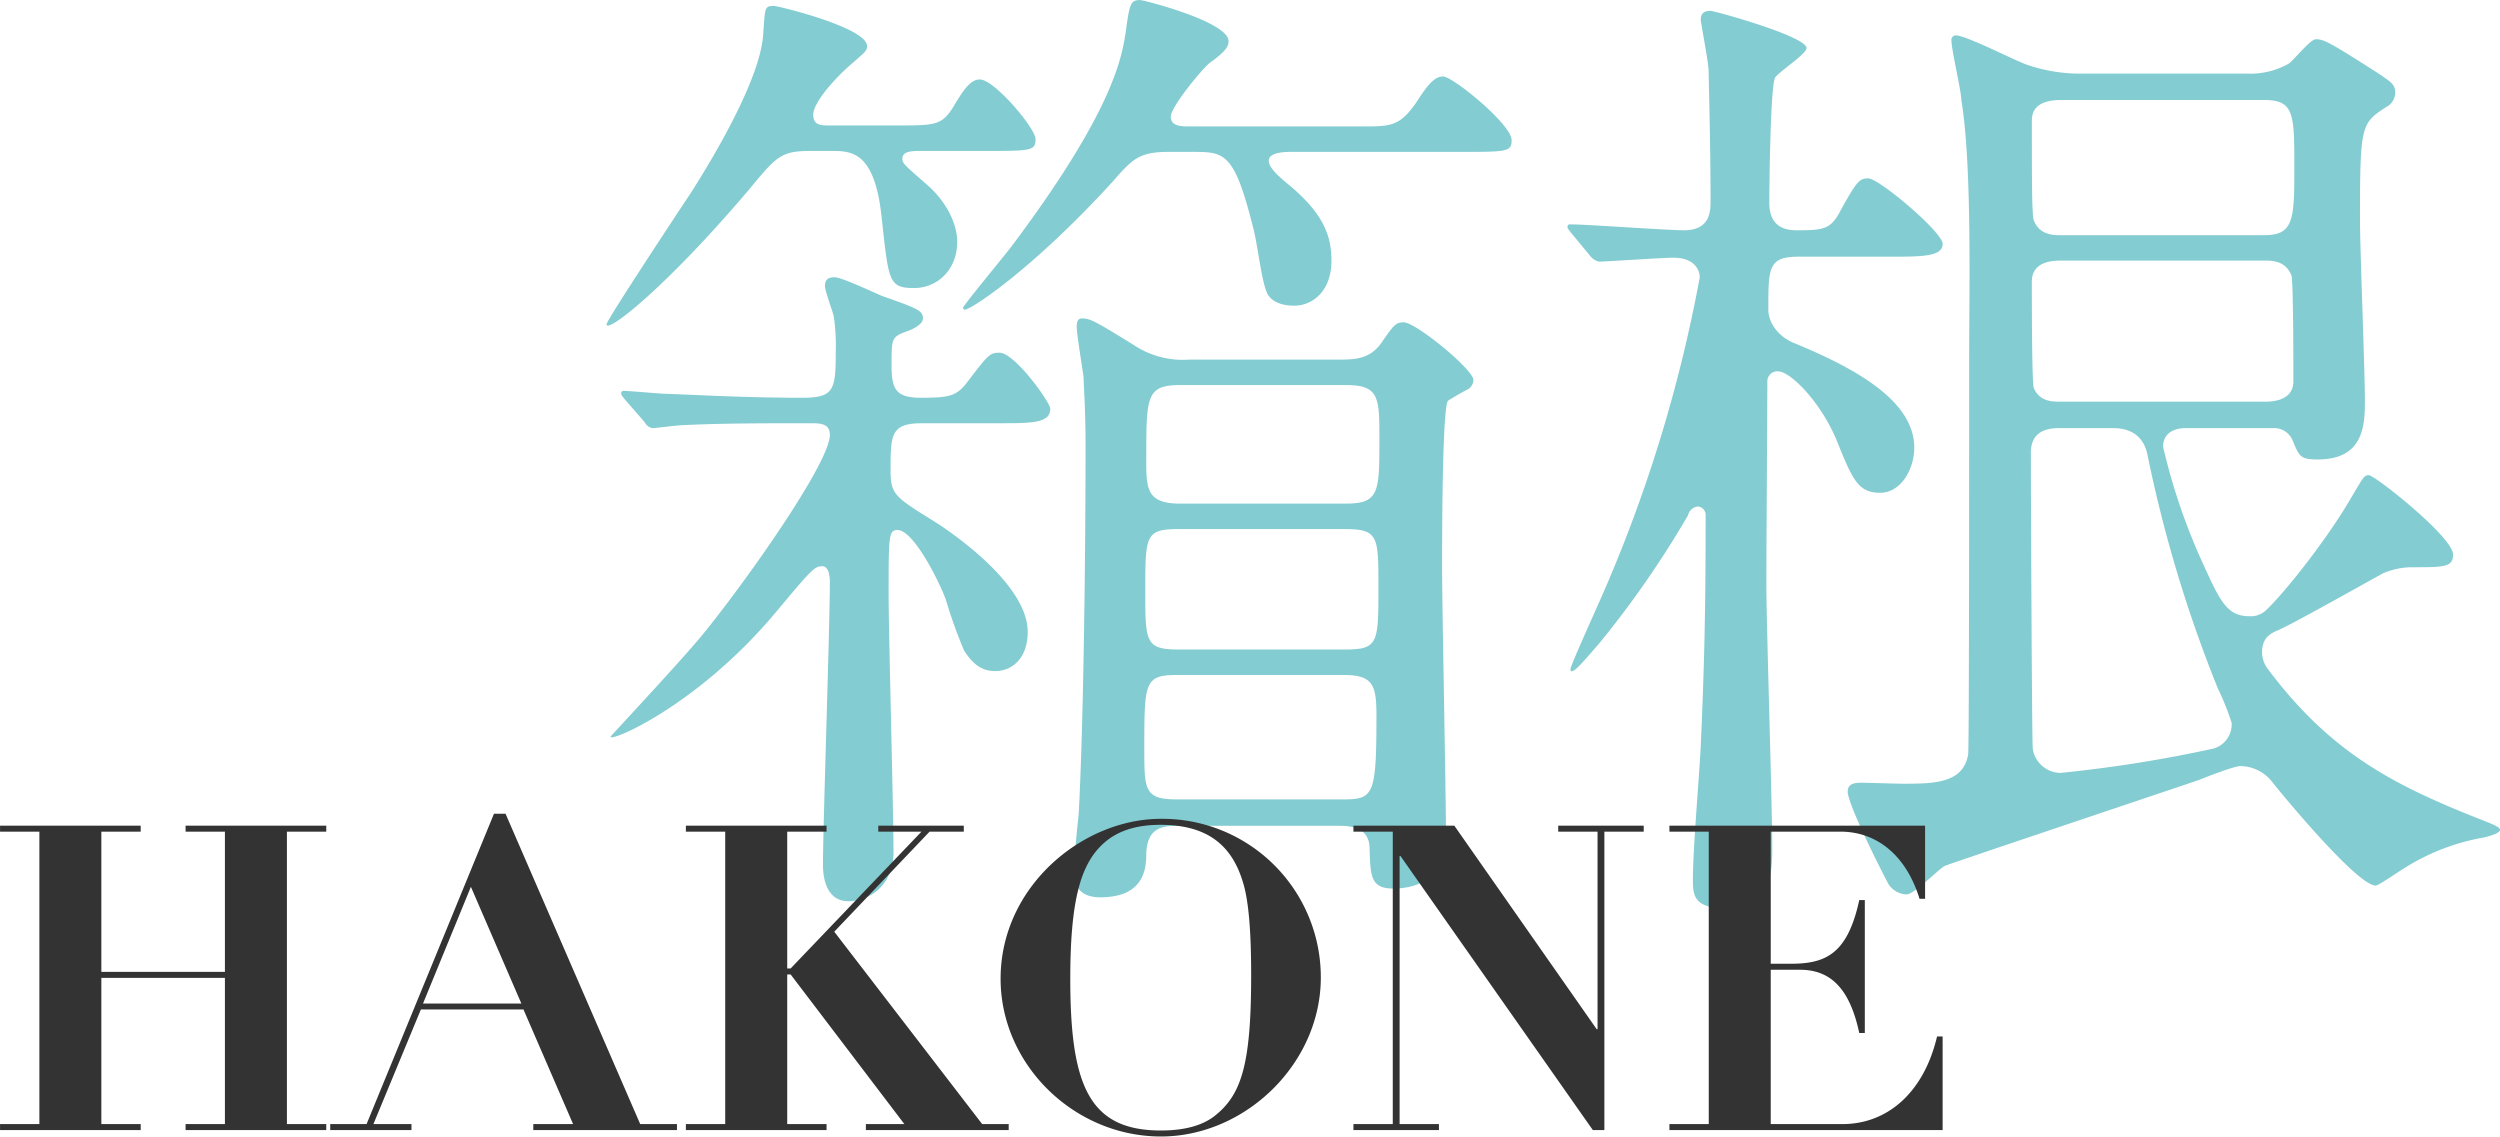 <svg id="hakone_hdg.svg" xmlns="http://www.w3.org/2000/svg" width="421.032" height="191.41" viewBox="0 0 421.032 191.41">
  <defs>
    <style>
      .cls-1 {
        fill: #83ccd2;
      }

      .cls-1, .cls-2 {
        fill-rule: evenodd;
      }

      .cls-2 {
        fill: #333;
      }
    </style>
  </defs>
  <path id="箱根" class="cls-1" d="M405.74,2867.86c4.785,0,4.949,2.64,4.949,4.12,0.165,4.29.165,6.44,3.96,6.44,5.609,0,8.908-3.14,8.908-8.58,0-7.09-.66-38.93-0.66-45.53,0-3.96,0-26.73.99-28.04,0.5-.33,2.474-1.49,3.134-1.82a1.871,1.871,0,0,0,1.155-1.65c0-1.81-9.733-9.73-11.713-9.73-1.32,0-1.649.33-3.794,3.46-1.98,2.81-4.619,2.81-7.258,2.81H380.336a14.884,14.884,0,0,1-9.4-2.48c-6.929-4.29-7.424-4.45-8.744-4.45-0.825,0-.825.99-0.825,1.48,0,1.16.99,7.1,1.155,8.42,0,1.15.33,5.27,0.33,11.38,0,18.31-.33,46.85-1.155,62.19-0.164,1.49-.824,7.92-0.824,9.24,0,1.48,0,4.78,4.454,4.78,7.588,0,7.753-5.11,7.753-7.42,0.165-4.12,2.474-4.62,5.114-4.62H405.74Zm-27.054-29.69c-5.774,0-5.774-1.16-5.774-9.9,0-9.4,0-10.39,5.774-10.39H406.4c5.774,0,5.774,1.15,5.774,9.73,0,9.57,0,10.56-5.774,10.56H378.686Zm28.044-44.54c5.609,0,5.609,2.14,5.609,9.07,0,8.91,0,10.89-5.609,10.89H378.686c-5.609,0-5.609-2.64-5.609-7.43,0-10.72,0-12.53,5.774-12.53H406.73Zm-0.33,48.83c4.949,0,5.444,1.81,5.444,6.92,0,13.53-.5,14.03-5.774,14.03H378.191c-5.444,0-5.444-1.65-5.444-8.58,0-11.05,0-12.37,5.444-12.37H406.4Zm-60.708-88.26c7.919,0,8.744,0,8.744-1.98,0-1.82-6.929-10.06-9.4-10.06-1.485,0-2.64,1.65-3.96,3.79-2.309,3.96-2.969,3.96-10.228,3.96H319.793c-1.485,0-2.805,0-2.805-1.82s2.97-5.44,6.1-8.24c2.639-2.31,2.969-2.48,2.969-3.3,0-3.14-15.011-6.77-15.671-6.77-1.65,0-1.485.33-1.815,4.62-0.33,6.93-7.259,19.14-12.208,26.89-2.309,3.47-14.187,21.45-14.187,22.11,0,1.65,10.063-6.27,23.92-22.6,4.784-5.78,5.444-6.6,10.558-6.6h3.3c3.464,0,7.423,0,8.578,11.38,1.155,10.56,1.155,11.71,5.444,11.71,3.959,0,7.259-3.13,7.259-7.75,0-3.3-1.98-6.76-4.62-9.24-4.124-3.63-4.619-3.96-4.619-4.78,0-1.32,1.65-1.32,3.3-1.32h10.392Zm80.175,0.16c7.918,0,8.743,0,8.743-1.98,0-2.64-9.9-10.72-11.548-10.72-1.485,0-2.639,1.49-4.454,4.29-2.805,4.12-4.454,4.12-8.908,4.12H380.336c-1.32,0-3.135,0-3.135-1.65s5.444-8.24,6.6-9.07c2.474-1.81,3.134-2.64,3.134-3.63,0-3.3-14.352-6.93-14.847-6.93-1.65,0-1.814.5-2.474,5.45-0.66,3.96-1.815,12.87-19.3,36.13-0.99,1.31-8.084,9.89-8.084,10.22,0,0.17,0,.33.33,0.33,0.99,0,11.383-6.76,24.91-21.61,3.3-3.79,4.454-4.95,9.4-4.95H381c5.279,0,6.929.17,10.063,12.71,0.825,2.97,1.485,10.06,2.64,11.54,0.99,1.32,2.8,1.65,4.289,1.65,2.969,0,6.269-2.31,6.269-7.59,0-3.95-1.155-7.75-7.094-12.7-1.814-1.48-3.464-2.97-3.464-4.12,0-1.32,2.31-1.49,3.629-1.49h28.54ZM348,2800.06c5.939,0,8.908,0,8.908-2.48,0-.98-5.938-9.4-8.578-9.4-1.65,0-1.98.5-5.279,4.79-1.814,2.47-2.969,2.8-7.918,2.8-4.454,0-4.949-1.65-4.949-5.61,0-4.45,0-4.62,2.639-5.61,0.99-.33,2.64-1.15,2.64-2.14,0-1.32-.825-1.65-6.929-3.8-1.155-.49-6.764-3.13-7.918-3.13-0.825,0-1.65.16-1.65,1.48,0,0.83,1.32,4.29,1.485,5.12a34.739,34.739,0,0,1,.33,6.1c0,6.27-.33,7.59-5.609,7.59-9.4,0-17.982-.49-22.766-0.66-1.155,0-6.1-.49-7.258-0.49a0.39,0.39,0,0,0-.5.33c0,0.33,0,.33.66,1.15l3.3,3.79a1.768,1.768,0,0,0,1.32.99c0.495,0,4.289-.49,4.949-0.49,6.6-.33,14.022-0.33,21.611-0.33,1.649,0,3.3,0,3.3,1.98,0,4.45-12.868,22.93-20.786,32.83-3.134,3.96-12.7,14.18-16.167,17.98,0,0.99,14.682-5.28,27.714-20.79,5.94-7.09,6.6-7.92,7.919-7.92,1.155,0,1.32,1.65,1.32,2.64,0,7.59-1.155,40.92-1.155,47.68,0,2.97.99,6.1,4.289,6.1,3.464,0,7.588-2.64,7.588-8.25,0-6.92-.824-37.11-0.824-43.38,0-9.73,0-10.89,1.484-10.89,2.97,0,7.754,10.23,8.249,12.04a81.692,81.692,0,0,0,2.969,8.25c1.485,2.31,2.97,3.47,5.279,3.47,2.64,0,5.444-1.98,5.444-6.6,0-8.75-15.177-18.31-16.332-18.97-6.1-3.8-6.763-4.29-6.763-8.25,0-5.94,0-7.92,5.279-7.92H348Zm214.8,0.82a3.381,3.381,0,0,1,3.3,1.98c1.155,2.81,1.319,3.3,4.289,3.3,7.918,0,7.918-6.1,7.918-10.06,0-4.78-.824-25.73-0.824-30.02,0-16.34.164-16.5,4.454-19.3a2.766,2.766,0,0,0,1.484-2.31c0-1.49-.66-1.82-2.8-3.3-8.248-5.28-9.238-5.78-10.558-5.78-0.99,0-3.794,3.63-4.619,4.13a13.094,13.094,0,0,1-7.094,1.65H531.129a27.473,27.473,0,0,1-9.733-1.49c-1.98-.66-10.228-4.95-12.043-4.95a0.78,0.78,0,0,0-.66.99c0,1.49,1.65,8.42,1.65,9.9,1.815,10.89,1.32,32,1.32,43.72,0,16.66,0,65.82-.165,66.48-0.825,4.78-5.444,4.95-10.888,4.95-0.99,0-6.269-.17-6.929-0.17-0.99,0-2.474,0-2.474,1.49,0,2.31,6.6,15.17,6.928,15.67a3.789,3.789,0,0,0,2.97,1.65c1.319,0,5.444-4.29,6.433-4.79,0.66-.33,36.128-12.2,42.892-14.51,0.825-.33,5.774-2.31,6.928-2.31a6.887,6.887,0,0,1,5.444,2.8c2.64,3.3,14.353,17.32,17.322,17.32,0.5,0,3.794-2.31,4.619-2.8a36.776,36.776,0,0,1,13.527-5.28c0.66-.16,2.805-0.66,2.805-1.32,0-.49-1.815-1.15-2.64-1.48-14.682-5.78-25.57-11.06-36.457-25.57a4.766,4.766,0,0,1-.99-2.81c0-2.64,1.649-3.3,2.8-3.79,2.969-1.32,15.177-8.25,17.652-9.57a12.422,12.422,0,0,1,4.784-.99c5.444,0,6.928,0,6.928-2.14,0-2.97-13.2-13.37-14.187-13.37-0.824,0-.99.5-2.969,3.8-3.795,6.6-10.888,15.67-14.352,18.97a3.773,3.773,0,0,1-2.805.99c-3.794,0-4.949-2.64-7.753-8.75a103.342,103.342,0,0,1-6.764-19.79c0-2.15,1.65-3.14,3.794-3.14H562.8Zm-35.8-4.45c-1.32,0-3.465,0-4.454-2.31-0.33-.82-0.33-15.67-0.33-17.82,0-.82,0-3.63,4.784-3.63h34.478c1.154,0,3.464,0,4.454,2.48,0.33,0.66.33,15.01,0.33,17.82,0,0.66,0,3.46-4.784,3.46H527.005Zm34.313-50.81c5.114,0,5.114,2.31,5.114,11.55,0,8.74-.165,11.22-5.114,11.22H527.169c-1.319,0-3.629,0-4.618-2.48-0.33-.82-0.33-6.93-0.33-16.66,0-.99,0-3.63,4.948-3.63h34.149Zm-25.4,55.26c1.814,0,4.949.5,5.774,4.46a225.568,225.568,0,0,0,11.877,39.43,42.078,42.078,0,0,1,2.31,5.77,4.266,4.266,0,0,1-2.97,4.29,225.736,225.736,0,0,1-25.9,4.12,4.811,4.811,0,0,1-4.62-3.96c-0.164-.82-0.33-45.2-0.33-49.98,0-4.13,3.63-4.13,4.95-4.13h8.908Zm-37.448-28.87c5.114,0,8.743,0,8.743-2.14,0-1.98-10.722-11.05-12.537-11.05-1.485,0-1.98.49-4.949,5.94-1.485,2.64-2.8,2.8-6.929,2.8-1.319,0-4.784,0-4.784-4.62,0-2.47.165-19.79,0.99-21.11,0.66-.99,5.279-3.96,5.279-4.95,0-1.98-15.507-6.27-16.166-6.27-0.99,0-1.65.33-1.65,1.48,0,0.5,1.32,7.26,1.32,8.58,0.164,7.26.33,14.85,0.33,21.94,0,1.65,0,4.95-4.455,4.95-2.969,0-16.331-.99-19.136-0.99a0.39,0.39,0,0,0-.5.33c0,0.33,0,.33.66,1.16l3.135,3.79a2.644,2.644,0,0,0,1.484.99c1.32,0,10.723-.66,12.538-0.66,3.629,0,4.454,2.14,4.454,3.3a243.7,243.7,0,0,1-15.177,50.64c-0.99,2.48-6.6,14.69-6.6,15.35,0,1.48,2.64-1.82,4.949-4.46a165.341,165.341,0,0,0,14.847-21.44,1.91,1.91,0,0,1,1.65-1.49,1.42,1.42,0,0,1,1.32,1.32c0,14.85-.165,24.42-0.825,39.1-0.33,6.27-1.32,17.16-1.32,22.6,0,2.31.165,4.62,5.279,4.62,8.083,0,8.083-6.11,8.083-10.39,0-6.93-.989-37.78-0.989-44.05,0-5.44.164-29.37,0.164-34.31a1.681,1.681,0,0,1,1.815-1.65c1.98,0,7.094,4.95,9.9,11.71,2.64,6.6,3.629,8.74,7.259,8.74s5.773-4.12,5.773-7.59c0-7.91-9.9-13.36-20.291-17.65-2.474-.99-4.289-3.3-4.289-5.61,0-7.09,0-8.91,5.115-8.91h15.506Z" transform="translate(-180.031 -2728.78)"/>
  <path id="HAKONE" class="cls-2" d="M180.038,2867.83v1.01h6.624v49.25h-6.624v1.01h23.69v-1.01H197.1v-24.62h20.81v24.62h-6.624v1.01h23.69v-1.01h-6.625v-49.25h6.625v-1.01h-23.69v1.01h6.624v23.62H197.1v-23.62h6.625v-1.01h-23.69Zm61.728,50.26h-6.121v1.01h13.682v-1.01h-6.409l7.993-19.3h17.281l8.353,19.3h-6.7v1.01h24.195v-1.01H287.85l-22.682-52.27h-1.944Zm17.57-39.96,8.5,19.66H251.271Zm36.206-10.3v1.01h6.624v49.25h-6.624v1.01h23.69v-1.01h-6.625v-25.2h0.577l19.153,25.2h-6.481v1.01h24.051v-1.01h-4.465l-24.914-32.4,16.057-16.85h5.761v-1.01h-14.4v1.01h7.272l-22.033,23.04h-0.577v-23.04h6.625v-1.01h-23.69Zm106.933,25.56a26.7,26.7,0,0,0-26.931-26.71c-13.177,0-27,11.38-27,26.93,0,14.47,12.385,26.57,27,26.57C389.729,2920.18,402.475,2907.94,402.475,2893.39Zm-26.931,25.78c-12.1,0-15.265-7.56-15.265-25.56,0-13.11,1.728-19.08,5.328-22.54,2.449-2.37,5.761-3.38,9.865-3.38,8.137,0,12.1,3.67,13.9,9.72,0.936,3.02,1.369,8.14,1.369,15.55,0,14.69-1.513,20.02-5.977,23.62C382.673,2918.31,379.577,2919.17,375.544,2919.17Zm32.422-51.34v1.01h6.625v49.25h-6.625v1.01h14.4v-1.01h-6.624v-45.15h0.144l32.4,46.16h1.944v-50.26h6.624v-1.01h-14.4v1.01h6.624v33.27h-0.144l-23.978-34.28H407.966Zm53.216,0v1.01h6.625v49.25h-6.625v1.01h46.012v-15.77h-0.936c-2.232,9.51-8.425,14.76-15.913,14.76h-12.1V2892.1h4.9c4.68,0,8.281,2.52,10.009,10.65h0.936v-22.39h-0.936c-2.017,9.36-5.905,10.73-11.665,10.73h-3.241v-22.25h11.738c5.976,0,11.016,3.82,13.321,11.31h0.935v-12.32H461.182Z" transform="translate(-180.031 -2728.78)"/>
</svg>
